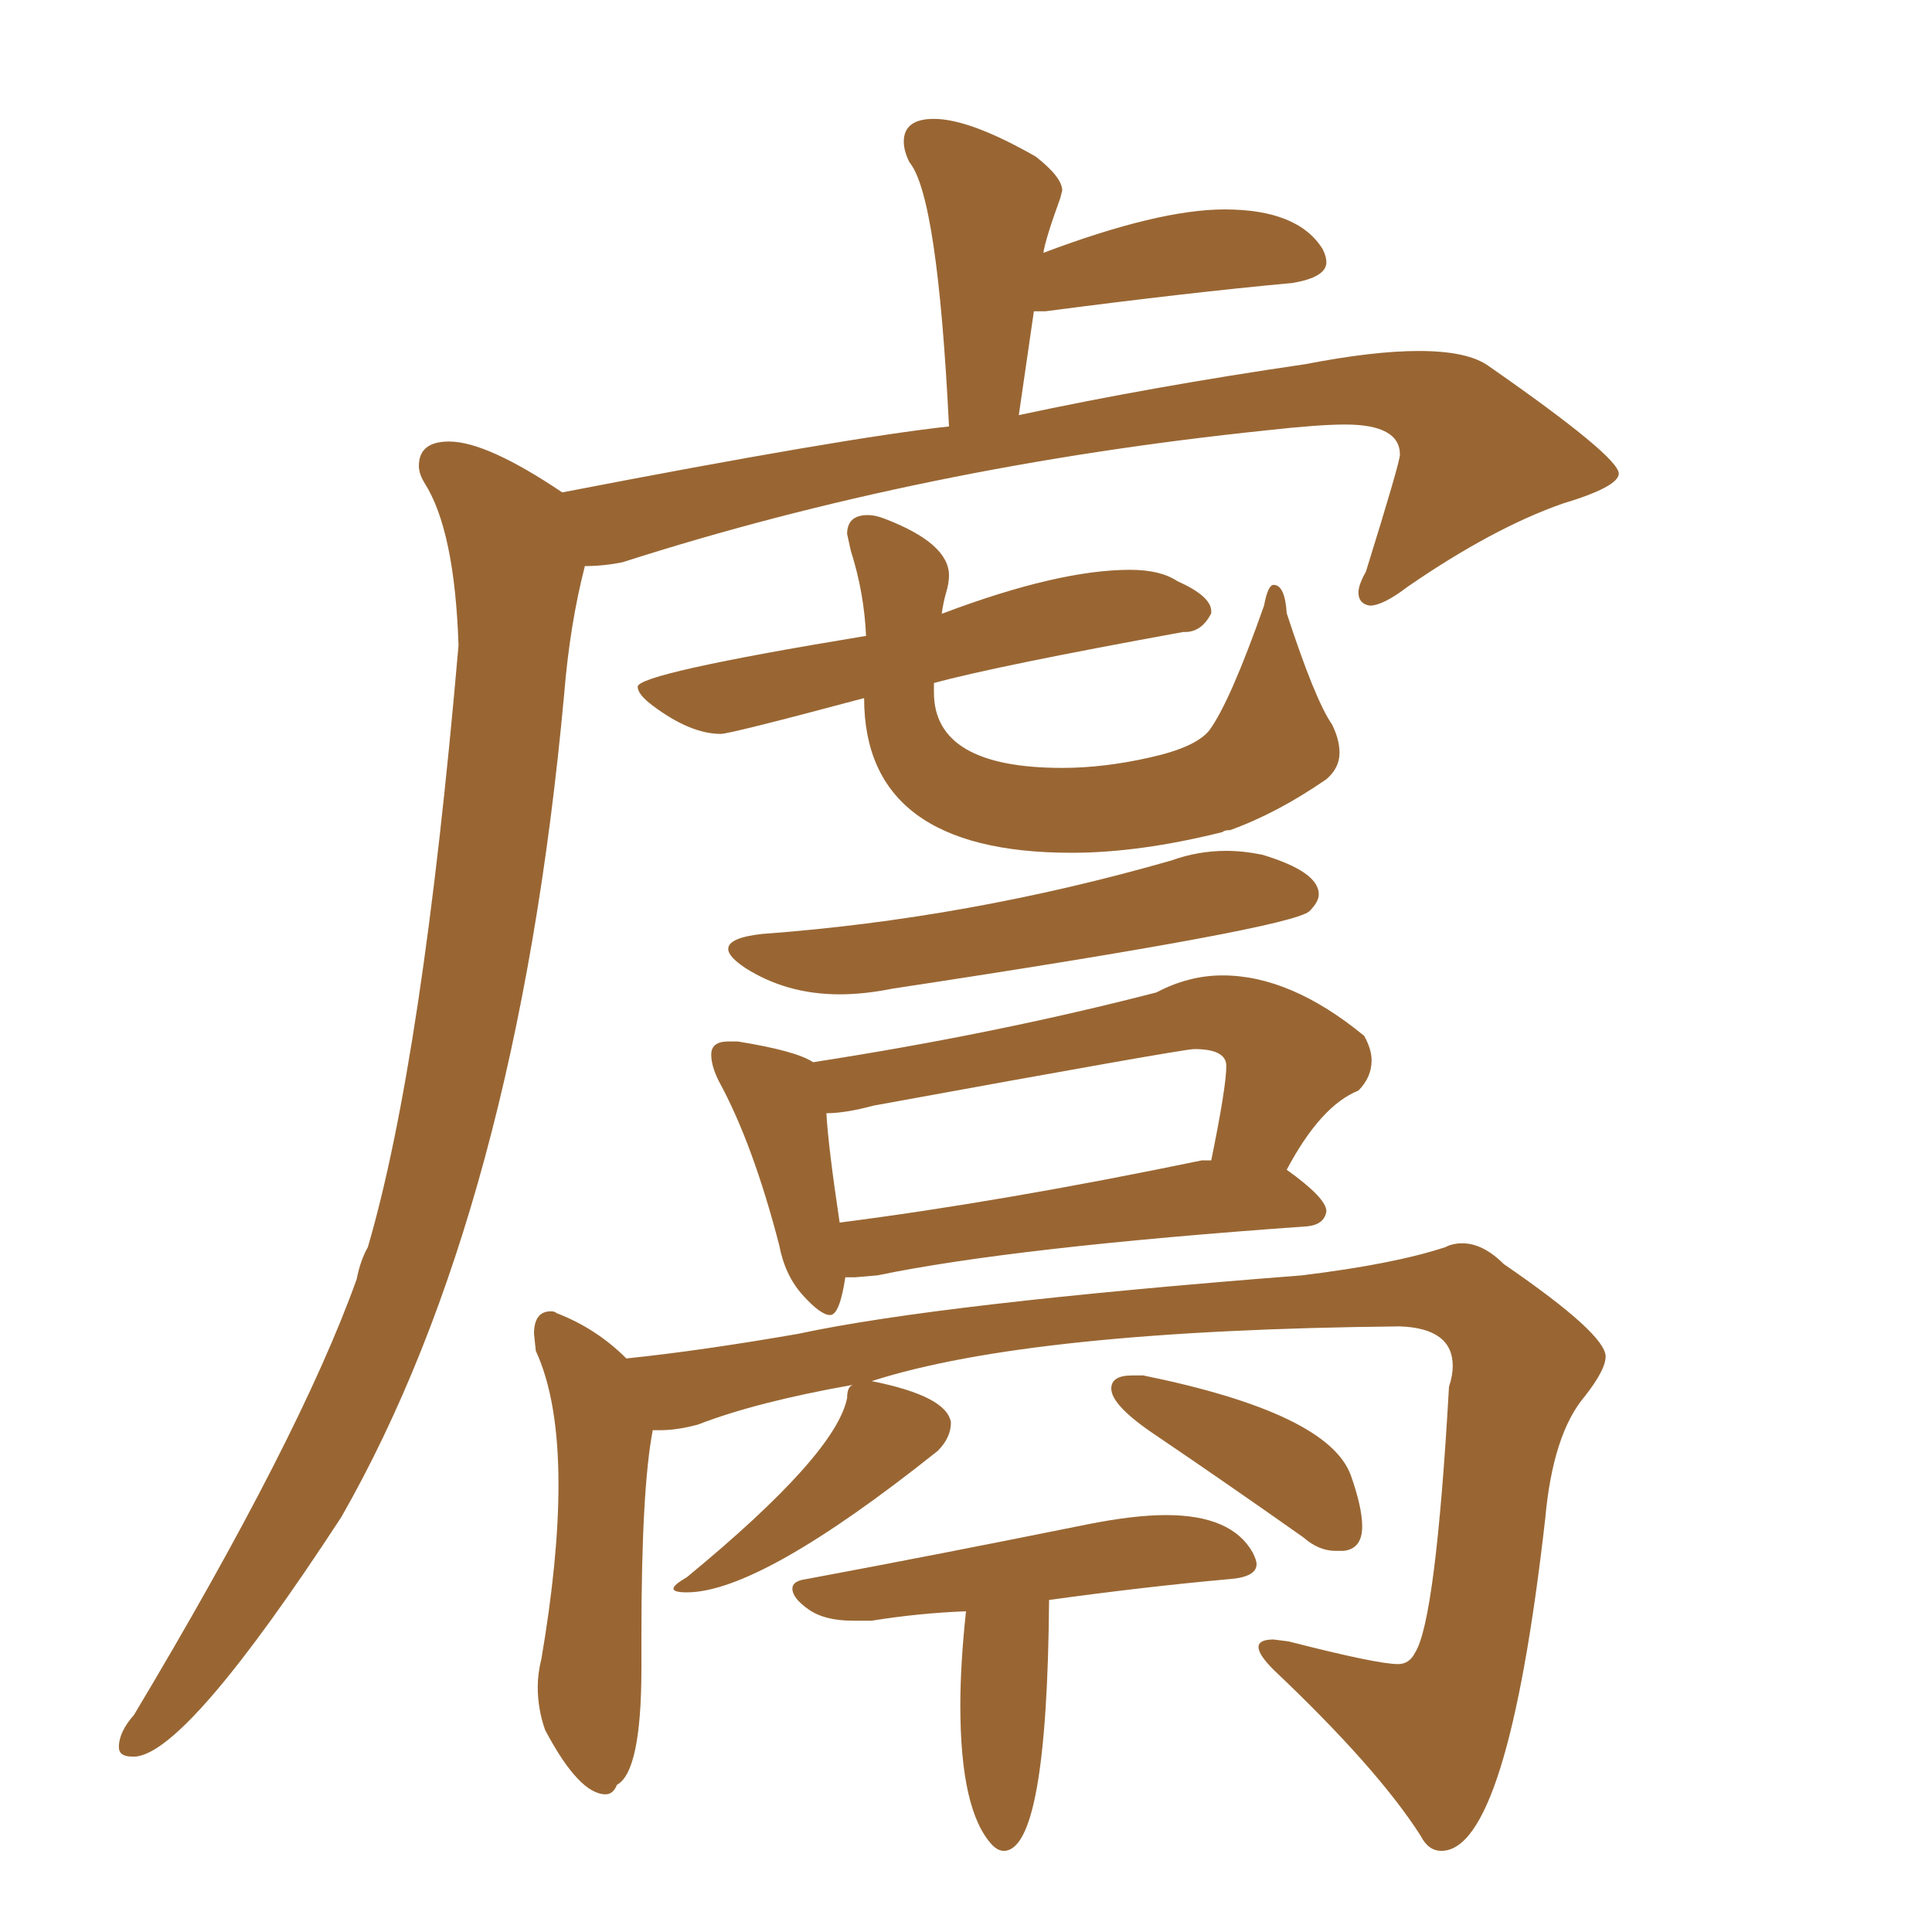 <svg xmlns="http://www.w3.org/2000/svg" xmlns:xlink="http://www.w3.org/1999/xlink" width="150" height="150"><path fill="#996633" padding="10" d="M65.19 77.20L65.19 77.20Q67.09 77.20 69.29 76.76L69.29 76.76Q100.20 72.07 101.66 70.75L101.66 70.75Q102.39 70.02 102.39 69.43L102.39 69.43Q102.39 67.68 98.00 66.36L98.00 66.36Q96.53 66.06 95.21 66.06L95.21 66.06Q93.02 66.06 90.97 66.80L90.97 66.80Q75.15 71.34 59.18 72.51L59.18 72.51Q56.54 72.80 56.54 73.68L56.54 73.68Q56.54 74.27 57.86 75.15L57.86 75.15Q61.08 77.20 65.19 77.20ZM64.45 102.10L64.45 102.10Q65.19 102.10 65.63 99.17L65.63 99.17L66.36 99.17L68.12 99.02Q78.66 96.83 101.51 95.21L101.51 95.21Q102.83 95.07 102.98 94.04L102.98 94.04Q102.98 93.02 99.90 90.82L99.90 90.82Q102.54 85.84 105.47 84.67L105.47 84.67Q106.49 83.64 106.49 82.32L106.49 82.32Q106.49 81.45 105.91 80.42L105.91 80.42Q100.20 75.73 94.92 75.73L94.92 75.73Q92.29 75.73 89.79 77.05L89.79 77.05Q77.34 80.27 63.13 82.47L63.13 82.47Q61.82 81.59 57.28 80.86L57.28 80.86L56.54 80.86Q55.22 80.86 55.22 81.88L55.22 81.88Q55.22 82.76 55.81 83.94L55.81 83.94Q58.45 88.77 60.50 96.68L60.50 96.68Q60.94 99.02 62.33 100.56Q63.72 102.10 64.45 102.10ZM65.19 94.92L65.19 94.92Q64.31 89.06 64.16 86.43L64.16 86.43Q65.63 86.43 67.82 85.84L67.82 85.84Q91.85 81.45 92.72 81.45L92.72 81.45Q95.21 81.45 95.21 82.76L95.21 82.76Q95.21 84.38 94.04 90.09L94.04 90.09L93.31 90.09Q77.78 93.31 65.19 94.92ZM111.91 143.70L111.91 143.70Q117.04 143.70 119.97 117.92L119.97 117.92Q120.56 111.33 123.05 108.40L123.05 108.40Q124.66 106.35 124.66 105.32L124.66 105.32Q124.66 103.56 116.75 98.14L116.75 98.14Q115.14 96.53 113.53 96.53L113.53 96.53Q112.79 96.53 112.21 96.83L112.21 96.83Q108.25 98.14 101.07 99.02L101.07 99.02Q72.80 101.22 61.96 103.56L61.96 103.56Q54.35 104.88 48.63 105.47L48.63 105.47Q46.29 103.13 43.21 101.95L43.21 101.95Q43.07 101.81 42.77 101.81L42.77 101.81Q41.46 101.81 41.46 103.56L41.46 103.56L41.60 104.88Q43.36 108.69 43.36 115.28L43.36 115.28Q43.36 121.00 42.04 128.76L42.04 128.76Q41.75 129.93 41.75 130.96L41.75 130.96Q41.75 132.71 42.33 134.33L42.33 134.33Q44.97 139.31 47.02 139.31L47.02 139.31Q47.61 139.31 47.90 138.57L47.90 138.57Q49.80 137.55 49.80 129.49L49.80 129.49L49.80 127.00Q49.80 115.58 50.68 111.04L50.68 111.04L51.27 111.04Q52.59 111.04 54.20 110.60L54.20 110.60Q58.74 108.84 66.21 107.52L66.21 107.52Q65.77 107.67 65.77 108.54L65.77 108.54Q64.89 112.94 53.32 122.46L53.32 122.46Q52.29 123.05 52.29 123.34L52.29 123.34Q52.29 123.63 53.32 123.63L53.32 123.63Q59.03 123.63 72.80 112.65L72.80 112.65Q73.83 111.62 73.83 110.45L73.83 110.45Q73.54 108.40 67.68 107.23L67.68 107.23Q79.98 103.27 108.69 102.98L108.69 102.98Q112.79 103.13 112.79 106.05L112.79 106.05Q112.79 106.79 112.50 107.67L112.50 107.67Q111.47 125.83 109.86 128.32L109.86 128.32Q109.42 129.20 108.54 129.20L108.54 129.20Q106.93 129.20 100.05 127.44L100.05 127.44L98.88 127.29Q97.71 127.29 97.71 127.88L97.71 127.88Q97.71 128.47 98.88 129.64L98.88 129.64Q106.93 137.26 110.30 142.53L110.30 142.53Q110.89 143.70 111.91 143.70ZM103.71 120.41L104.30 120.41Q105.76 120.26 105.76 118.51L105.76 118.51Q105.76 117.04 104.88 114.55L104.88 114.55Q103.13 109.72 88.77 106.79L88.77 106.79L87.89 106.79Q86.28 106.79 86.28 107.81L86.28 107.81Q86.28 109.13 89.79 111.47L89.79 111.47Q95.21 115.14 101.22 119.38L101.22 119.38Q102.39 120.41 103.71 120.41L103.71 120.41ZM77.93 143.70L77.93 143.70Q81.30 143.70 81.45 124.22L81.45 124.22Q88.92 123.19 95.36 122.61L95.36 122.61Q97.56 122.46 97.56 121.44L97.56 121.44Q97.56 121.14 97.27 120.56L97.27 120.56Q95.65 117.63 90.53 117.63L90.53 117.63Q88.04 117.63 84.38 118.36L84.38 118.36Q72.80 120.70 62.55 122.61L62.55 122.61Q61.52 122.75 61.52 123.34L61.52 123.34Q61.52 124.07 62.77 124.95Q64.01 125.83 66.21 125.83L66.21 125.83L67.68 125.83Q71.34 125.24 75 125.10L75 125.10Q74.56 129.20 74.56 132.42L74.56 132.42Q74.56 140.63 77.05 143.26L77.05 143.26Q77.49 143.70 77.93 143.70ZM10.25 136.38L10.55 136.38Q14.65 135.94 26.51 117.77L26.51 117.77Q40.14 93.90 43.80 53.91L43.80 53.91Q44.24 48.49 45.41 43.95L45.41 43.95Q46.88 43.95 48.34 43.65L48.34 43.65Q71.63 36.18 98.44 33.40L98.44 33.40Q102.39 32.96 104.44 32.96L104.44 32.96Q108.69 32.96 108.69 35.30L108.69 35.30Q108.69 35.89 106.05 44.38L106.05 44.38Q105.47 45.41 105.47 46.00L105.47 46.00Q105.47 46.88 106.35 47.02L106.35 47.02Q107.37 47.02 109.28 45.56L109.28 45.56Q115.87 41.02 121.29 39.11L121.29 39.11Q125.68 37.79 125.68 36.77L125.68 36.77Q125.68 35.45 115.58 28.42L115.58 28.42Q113.96 27.25 110.16 27.25L110.16 27.25Q106.64 27.25 101.37 28.27L101.37 28.27Q89.36 30.03 79.10 32.23L79.10 32.23L80.27 24.17L81.15 24.17Q92.29 22.71 100.34 21.97L100.34 21.97Q102.98 21.53 102.98 20.36L102.98 20.36Q102.98 19.92 102.69 19.34L102.69 19.34Q100.78 16.26 95.07 16.26L95.07 16.26Q89.94 16.26 81.01 19.63L81.01 19.63Q81.15 18.60 82.32 15.38L82.32 15.38L82.47 14.79Q82.47 13.77 80.42 12.16L80.42 12.16Q75.29 9.23 72.51 9.23L72.51 9.23Q70.17 9.23 70.17 10.99L70.17 10.99Q70.17 11.72 70.61 12.60L70.61 12.60Q72.80 15.23 73.68 33.11L73.68 33.11Q65.63 33.98 43.65 38.23L43.65 38.23Q37.79 34.28 34.86 34.28L34.86 34.28Q32.52 34.28 32.52 36.18L32.52 36.18Q32.52 36.77 32.96 37.50L32.96 37.50Q35.30 41.16 35.60 50.10L35.60 50.10Q32.81 82.32 28.56 96.83L28.56 96.83Q27.98 97.85 27.69 99.32L27.69 99.32Q23.29 111.62 10.40 133.15L10.40 133.15Q9.23 134.47 9.23 135.64L9.23 135.64Q9.23 136.38 10.25 136.38L10.25 136.38ZM83.20 66.21L83.20 66.21Q88.48 66.21 94.92 64.60L94.92 64.60Q95.07 64.45 95.51 64.45L95.51 64.45Q99.17 63.13 102.98 60.50L102.98 60.50Q104.00 59.62 104.00 58.45L104.00 58.45Q104.00 57.42 103.42 56.25L103.42 56.25Q102.10 54.35 99.90 47.61L99.90 47.61Q99.76 45.41 98.88 45.41L98.88 45.41Q98.44 45.41 98.14 47.02L98.14 47.02Q95.51 54.49 93.90 56.69L93.90 56.69Q92.87 58.01 89.28 58.81Q85.69 59.62 82.47 59.62L82.47 59.62Q72.51 59.62 72.51 53.76L72.51 53.76L72.51 53.03Q77.34 51.71 91.85 49.07L91.85 49.07L91.99 49.07Q93.31 49.07 94.04 47.61L94.04 47.61L94.04 47.46Q94.04 46.29 91.41 45.12L91.41 45.12Q90.09 44.24 87.74 44.24L87.74 44.24Q82.18 44.24 73.24 47.61L73.24 47.61Q73.10 47.61 73.10 47.75L73.10 47.75Q73.24 46.73 73.46 46.00Q73.68 45.26 73.68 44.68L73.68 44.68Q73.68 42.19 68.70 40.28L68.70 40.28Q67.97 39.99 67.38 39.99L67.38 39.99Q65.77 39.99 65.77 41.46L65.77 41.46L66.06 42.77Q67.09 46.00 67.24 49.37L67.24 49.37Q49.51 52.29 49.51 53.32L49.51 53.32Q49.51 53.91 50.68 54.79L50.68 54.79Q53.61 56.98 55.96 56.98L55.96 56.98Q56.69 56.98 67.09 54.20L67.09 54.20Q67.09 66.21 83.20 66.21Z"/></svg>